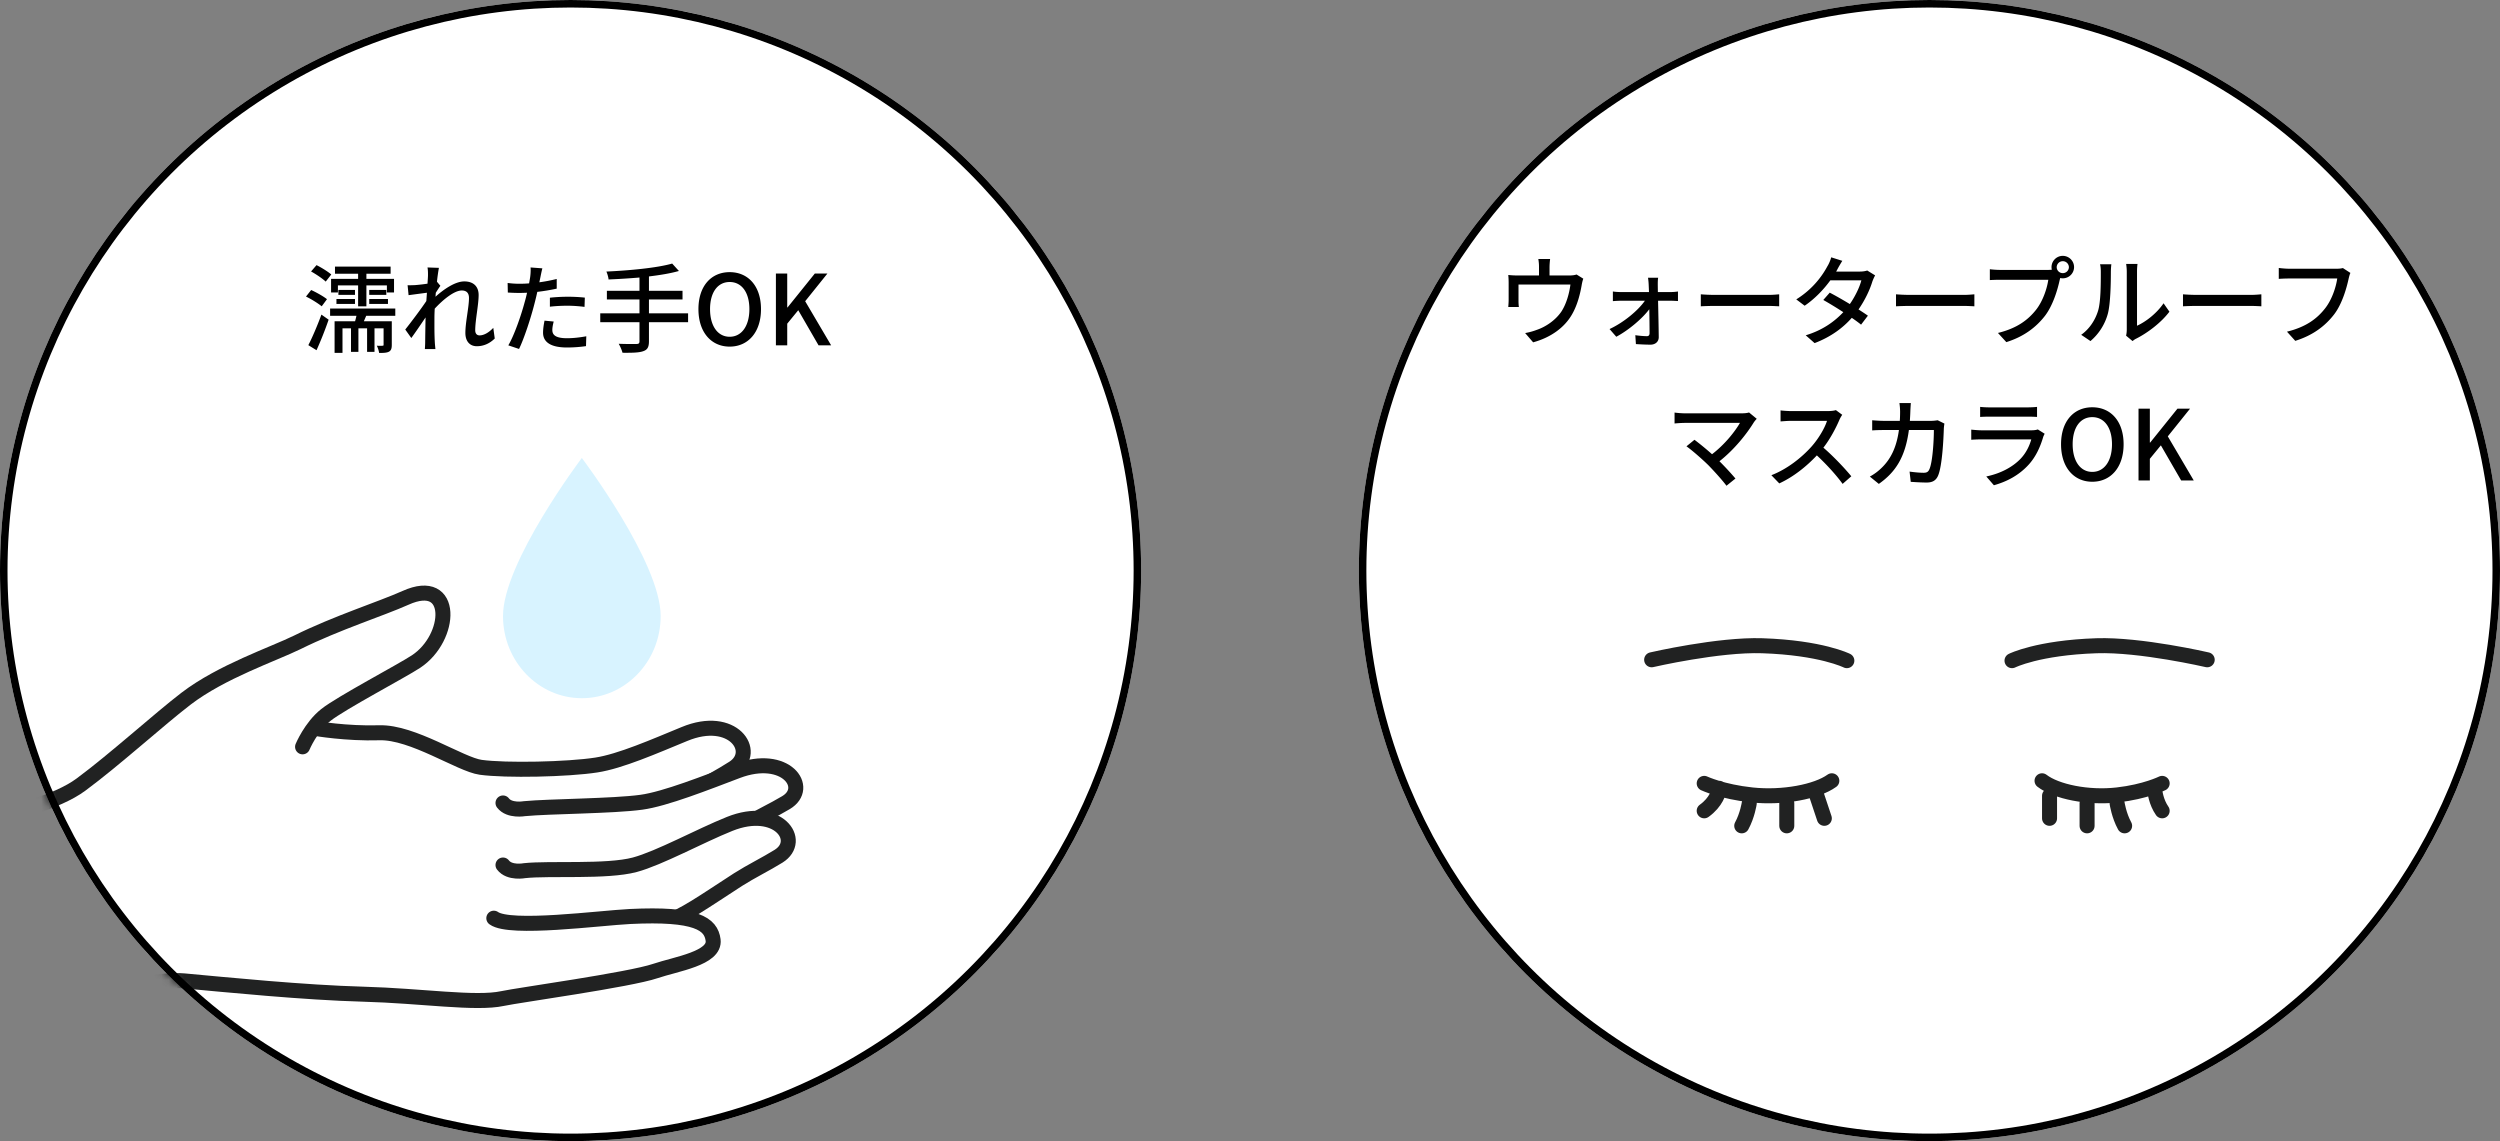 <svg width="333" height="152" fill="none" xmlns="http://www.w3.org/2000/svg"><rect width="100%" height="100%" fill="#808080" stroke="none"/><circle cx="76" cy="76" r="76" fill="#fff"/><mask id="a" style="mask-type:alpha" maskUnits="userSpaceOnUse" x="0" y="0" width="152" height="152"><path d="M152 76c0 41.974-34.026 76-76 76S0 117.974 0 76 34.026 0 76 0s76 34.026 76 76z" fill="#D9D9D9"/></mask><g mask="url(#a)"><path d="M42 97.024s4.11.718 8.531.581c4.422-.136 10.784 4.223 13.496 4.599 3.32.462 11.605.291 15.419-.307 3.189-.496 7.677-2.462 11.704-4.12 6.476-2.702 9.879 2.342 6.559 4.513-1.66 1.077-3.715 2.12-5.441 3.265-4.603 3.06-4.915 3.453-7.808 4.445" fill="#fff"/><path d="M42 97.024s4.11.718 8.531.581c4.422-.136 10.784 4.223 13.496 4.599 3.32.462 11.605.291 15.419-.307 3.189-.496 7.677-2.462 11.704-4.12 6.476-2.702 9.879 2.342 6.559 4.513-1.66 1.077-3.715 2.12-5.441 3.265-4.603 3.06-4.915 3.453-7.808 4.445" stroke="#212222" stroke-width="2" stroke-linecap="round" stroke-linejoin="round"/><path d="M40.303 99.478s1.102-2.661 3.109-4.251c2.006-1.59 10.114-5.859 12.005-7.108 4.802-3.165 5.197-11.457-1.398-8.487-3.256 1.46-9.127 3.31-14.406 5.923-3.207 1.574-10.098 3.894-14.818 7.497-3.601 2.759-9.473 8.098-14.012 11.457C4.386 109.247-14 111-14 111" fill="#fff"/><path d="M40.303 99.478s1.102-2.661 3.109-4.251c2.006-1.59 10.114-5.859 12.005-7.108 4.802-3.165 5.197-11.457-1.398-8.487-3.256 1.46-9.127 3.31-14.406 5.923-3.207 1.574-10.098 3.894-14.818 7.497-3.601 2.759-9.473 8.098-14.012 11.457C4.386 109.247-14 111-14 111" stroke="#212222" stroke-width="2" stroke-linecap="round" stroke-linejoin="round"/><path d="M87.356 115c2.882-.903 7.32-2.296 11.905-5.1 1.72-1.045 3.783-1.995 5.437-2.993 3.325-1.979-.033-6.667-6.501-4.212-4.012 1.52-9.597 3.737-12.774 4.165-3.799.522-12.266.538-15.573.855 0 0-1.998.364-2.85-.76" fill="#fff"/><path d="M87.356 115c2.882-.903 7.32-2.296 11.905-5.1 1.72-1.045 3.783-1.995 5.437-2.993 3.325-1.979-.033-6.667-6.501-4.212-4.012 1.52-9.597 3.737-12.774 4.165-3.799.522-12.266.538-15.573.855 0 0-1.998.364-2.85-.76" stroke="#212222" stroke-width="2" stroke-linecap="round" stroke-linejoin="round"/><path d="M88.244 123c2.879-.964 5.495-2.893 10.058-5.835 1.717-1.095 3.761-2.092 5.413-3.122 3.304-2.076-.082-6.881-6.525-4.299-3.99 1.602-9.355 4.56-12.642 5.443-3.712.997-11.366.425-14.686.785 0 0-1.995.392-2.862-.752" fill="#fff"/><path d="M88.244 123c2.879-.964 5.495-2.893 10.058-5.835 1.717-1.095 3.761-2.092 5.413-3.122 3.304-2.076-.082-6.881-6.525-4.299-3.99 1.602-9.355 4.56-12.642 5.443-3.712.997-11.366.425-14.686.785 0 0-1.995.392-2.862-.752" stroke="#212222" stroke-width="2" stroke-linecap="round" stroke-linejoin="round"/><path d="M2 135s16.923-4.86 22.526-4.345c5.603.515 16.055 1.561 23.836 1.77 7.782.21 15.007 1.352 18.578.58 2.08-.451 16.923-2.495 20.363-3.669 2.753-.934 7.995-1.69 7.684-4.12-.279-2.156-2.195-3.572-11.075-3.138-3.98.194-15.99 1.803-18.135.226" fill="#fff"/><path d="M2 135s16.923-4.86 22.526-4.345c5.603.515 16.055 1.561 23.836 1.77 7.782.21 15.007 1.352 18.578.58 2.08-.451 16.923-2.495 20.363-3.669 2.753-.934 7.995-1.69 7.684-4.12-.279-2.156-2.195-3.572-11.075-3.138-3.98.194-15.99 1.803-18.135.226" stroke="#212222" stroke-width="2" stroke-linecap="round" stroke-linejoin="round"/><path d="M88 82.052C88 88.105 83.29 93 77.5 93S67 88.088 67 82.052C67 74.892 77.5 61 77.5 61S88 74.891 88 82.052z" fill="#D8F3FF"/></g><circle cx="257" cy="76" r="76" fill="#fff"/><path d="M220 87.882s8.921-2.066 14.744-1.869C242.578 86.276 246 88 246 88m48-.118s-8.921-2.066-14.744-1.869C271.422 86.276 268 88 268 88m-41 16.346s2.363 1.115 6.348 1.539c4.136.44 8.626-.424 10.652-1.885m-15 1c0 .426-.405 1.858-2 3m6-1s-.239 1.606-1 3m6-3v3m4-4l1 3m45-4.654s-2.224 1.115-5.974 1.539c-3.893.44-8.119-.424-10.026-1.885m15 1c0 .426.202 1.858 1 3m-6-1s.239 1.606 1 3m-5-3v3m-5-4v3" stroke="#212222" stroke-width="2" stroke-linecap="round" stroke-linejoin="round"/><path d="M47.7 37.147v-.689h-3.081v-.949h7.41v.949h-3.224v.689h3.679v1.807h-.95v-.936h-2.73V40.8H47.7v-2.782h-2.691v.936h-.91v-1.807h3.6zm1.482 3.341v-.663h2.496v.663h-2.496zm0-1.872h2.275v.663h-2.275v-.663zm-1.898 0v.663h-2.21v-.663h2.21zm-2.47 1.872v-.663h2.47v.663h-2.47zm-.69-3.926l-.74.949c-.416-.403-1.287-.988-1.95-1.352l.728-.845c.65.325 1.534.871 1.963 1.248zm-.571 3.289l-.702.949c-.455-.377-1.365-.949-2.093-1.3l.689-.871c.689.312 1.638.845 2.106 1.222zm-1.391 6.799l-1.092-.676c.507-.975 1.209-2.613 1.742-4.069l.962.676a49.13 49.13 0 01-1.612 4.069zm10.49-4.589H48.78l-.312.728h3.718v3.133c0 .481-.078.754-.377.923-.312.156-.728.169-1.313.169-.026-.286-.17-.689-.3-.962.352.013.65.013.755 0 .117 0 .143-.026.143-.143v-2.171h-1.21v3.133h-.987v-3.133H47.74v3.133h-.988v-3.133H45.62v3.263h-1.053v-4.212h2.73c.065-.234.13-.481.182-.728h-3.51v-.962h8.684v.962zm13.053 1.612l.195 1.417c-.65.637-1.443 1.027-2.392 1.027-.897 0-1.521-.624-1.521-1.768 0-1.417.48-3.432.48-4.654 0-.689-.35-1.001-.961-1.001-1.001 0-2.483 1.209-3.601 2.418-.026.455-.04.897-.04 1.3 0 1.118-.012 2.041.053 3.211.013.234.052.611.078.871h-1.404c.013-.221.039-.637.039-.845.013-1.196.026-1.937.052-3.367-.598.884-1.352 2.002-1.898 2.743l-.806-1.131c.715-.897 2.119-2.756 2.808-3.796l.078-1.105c-.598.078-1.664.221-2.444.325l-.13-1.326c.325.013.598 0 .962-.013a23.482 23.482 0 001.69-.195c.039-.559.065-.975.065-1.118 0-.325 0-.689-.065-1.04l1.52.052a24.706 24.706 0 00-.26 1.846l.456.546c-.17.234-.403.598-.611.923l-.04.533c1.002-.91 2.575-2.041 3.836-2.041 1.287 0 1.91.741 1.91 1.807 0 1.3-.454 3.38-.454 4.693 0 .403.182.689.585.689.572 0 1.235-.377 1.82-1.001zm7.54-2.821v-1.196c.689-.078 1.573-.13 2.405-.13.74 0 1.52.039 2.249.117l-.04 1.235a18.542 18.542 0 00-2.183-.156c-.845 0-1.638.039-2.431.13zm.91-3.692v1.287a25.56 25.56 0 01-2.587.429c-.117.559-.26 1.131-.403 1.677-.468 1.82-1.326 4.472-2.028 5.928L67.707 46c.78-1.313 1.703-3.965 2.184-5.772.117-.39.22-.819.312-1.235-.364.013-.702.026-1.027.026-.598 0-1.066-.026-1.534-.052l-.026-1.274c.624.078 1.079.104 1.573.104.403 0 .832-.013 1.287-.052.065-.377.13-.715.156-.949.052-.416.065-.884.039-1.17l1.573.117c-.091.325-.195.845-.247 1.105l-.156.754c.78-.104 1.573-.26 2.314-.442zm-1.625 5.551l1.222.117c-.104.403-.182.806-.182 1.118 0 .585.312 1.105 1.95 1.105.845 0 1.729-.104 2.574-.26l-.04 1.313c-.714.104-1.572.182-2.547.182-2.093 0-3.172-.689-3.172-1.963 0-.533.09-1.079.195-1.612zm19.123-.975v1.183H86.44v2.548c0 .793-.221 1.131-.767 1.313-.533.195-1.417.221-2.756.208-.078-.325-.312-.871-.507-1.196 1.04.039 2.08.039 2.379.026.286 0 .39-.091.39-.364v-2.535h-5.226v-1.183h5.226V39.89h-4.342v-1.157h4.342v-1.768a94.778 94.778 0 01-4.121.26c-.013-.299-.17-.793-.286-1.053 3.068-.143 6.734-.481 8.762-1.066l.897.988c-1.131.325-2.51.546-3.991.728v1.911h4.472v1.157H86.44v1.846h5.213zm5.538 4.433c-2.457 0-4.16-1.911-4.16-4.992s1.703-4.927 4.16-4.927 4.173 1.846 4.173 4.927c0 3.081-1.716 4.992-4.173 4.992zm0-1.313c1.586 0 2.626-1.43 2.626-3.679 0-2.249-1.04-3.614-2.626-3.614-1.586 0-2.613 1.365-2.613 3.614 0 2.249 1.027 3.679 2.613 3.679zM103.35 46v-9.568h1.508v4.524h.039l3.64-4.524h1.677l-2.964 3.692L110.709 46h-1.677l-2.704-4.68-1.469 1.794V46h-1.508zm106.649-9.437l.897.559c-.091.221-.182.637-.221.884-.195 1.131-.559 2.6-1.248 3.809-1.001 1.807-2.873 3.146-5.213 3.783l-1.066-1.235a8.162 8.162 0 001.56-.429c1.196-.403 2.496-1.287 3.276-2.444.676-1.04 1.053-2.457 1.196-3.588h-6.916v2.132c0 .26.013.637.052.858h-1.417c.026-.273.052-.65.052-.936v-2.275c0-.286-.013-.754-.052-1.053.403.039.78.065 1.261.065h2.834v-1.118c0-.312-.013-.611-.091-1.079h1.573a9.495 9.495 0 00-.078 1.079v1.118h2.626c.52 0 .78-.065.975-.13zm10.829 2.34h1.729c.286 0 .741-.039.949-.078v1.274c-.26-.013-.65-.039-.91-.039h-1.742c.039 1.599.078 3.575.091 4.849 0 .611-.455 1.001-1.105 1.001-.559 0-1.391-.039-1.937-.078l-.078-1.183c.52.078 1.183.13 1.547.13.234 0 .351-.143.351-.403 0-.741-.013-1.963-.039-3.185-.897 1.209-2.73 2.782-4.394 3.666l-.897-1.027c1.911-.884 3.822-2.496 4.706-3.77h-3.185c-.351 0-.741.026-1.079.052v-1.287c.299.052.728.078 1.053.078h3.757a62.06 62.06 0 00-.039-.949 8.558 8.558 0 00-.091-.962h1.352c-.052.286-.052.65-.052.962l.013.949zm5.72 1.898v-1.599c.416.039 1.222.078 1.924.078h7.059c.637 0 1.144-.052 1.456-.078v1.599c-.286-.013-.871-.052-1.443-.052h-7.072c-.728 0-1.495.026-1.924.052zm22.165-4.771l1.053.65a6.564 6.564 0 00-.364.806c-.325 1.079-.962 2.457-1.846 3.731.481.312.923.598 1.248.832l-.91 1.196c-.312-.26-.741-.572-1.235-.91-1.157 1.313-2.743 2.522-4.953 3.367l-1.183-1.04c2.288-.689 3.874-1.872 5.005-3.081a50.073 50.073 0 00-2.665-1.625l.858-.975c.728.377 1.729.949 2.678 1.521.715-1.027 1.3-2.249 1.534-3.159h-4.134c-.858 1.183-2.028 2.431-3.419 3.38l-1.118-.845a11.704 11.704 0 004.16-4.433c.169-.26.403-.793.494-1.17l1.482.468c-.247.39-.533.884-.663 1.144l-.156.286h3.159c.364 0 .728-.052.975-.143zm3.835 4.771v-1.599c.416.039 1.222.078 1.924.078h7.059c.637 0 1.144-.052 1.456-.078v1.599c-.286-.013-.871-.052-1.443-.052h-7.072c-.728 0-1.495.026-1.924.052zm22.21-4.42a.805.805 0 00.819-.806.813.813 0 00-1.625 0c0 .455.364.806.806.806zm-8.307-.429h6.305c.156 0 .351 0 .546-.026a1.504 1.504 0 011.456-1.846c.832 0 1.508.676 1.508 1.495a1.498 1.498 0 01-1.846 1.456l-.065.247c-.286 1.326-.897 3.38-1.95 4.771-1.183 1.534-2.808 2.782-5.161 3.523l-1.118-1.222c2.548-.624 4.017-1.742 5.083-3.094.897-1.144 1.456-2.808 1.625-3.991h-6.383c-.559 0-1.079.026-1.404.039v-1.443c.364.052.975.091 1.404.091zm11.999 9.477l-1.235-.832c1.118-.793 1.859-1.963 2.236-3.159.377-1.157.377-3.692.377-5.187 0-.442-.026-.754-.104-1.053h1.508a9.73 9.73 0 00-.065 1.04c0 1.482-.052 4.251-.403 5.551a7.304 7.304 0 01-2.314 3.64zm5.603 0l-.858-.715a3.75 3.75 0 00.091-.819v-7.696c0-.533-.078-.962-.078-1.04h1.508a7.83 7.83 0 00-.065 1.04v7.189c1.131-.507 2.6-1.612 3.536-2.99l.78 1.118c-1.105 1.469-2.925 2.834-4.42 3.588-.221.104-.351.221-.494.325zm6.721-4.628v-1.599c.416.039 1.222.078 1.924.078h7.059c.637 0 1.144-.052 1.456-.078v1.599c-.286-.013-.871-.052-1.443-.052h-7.072c-.728 0-1.495.026-1.924.052zm21.3-5.096l1.001.65c-.104.208-.169.494-.234.754-.286 1.326-.884 3.393-1.937 4.771-1.183 1.534-2.808 2.782-5.174 3.523l-1.105-1.222c2.535-.624 4.004-1.729 5.07-3.094.897-1.131 1.456-2.795 1.625-3.991h-6.383c-.559 0-1.079.026-1.404.052v-1.456c.364.052.975.104 1.404.104h6.305c.221 0 .546-.013.832-.091zM232.97 54.939l1.027.845a4.59 4.59 0 00-.377.455c-.936 1.534-2.6 3.64-4.589 5.2a38.902 38.902 0 012.132 2.301l-1.196.962c-.52-.702-1.573-1.872-2.405-2.73-.78-.767-2.197-2.015-2.925-2.522l1.066-.871a37.527 37.527 0 012.34 1.924c1.716-1.313 3.081-3.055 3.718-4.173h-7.306c-.52 0-1.131.052-1.404.078v-1.456c.351.052.962.104 1.404.104h7.514c.416 0 .78-.039 1.001-.117zm11.57-.312l.845.624c-.091.13-.286.455-.377.676-.455 1.066-1.222 2.535-2.132 3.705 1.339 1.144 2.912 2.821 3.718 3.809l-1.157 1.014c-.845-1.17-2.145-2.6-3.432-3.796-1.391 1.482-3.133 2.873-5.005 3.731l-1.053-1.092c2.106-.806 4.056-2.366 5.343-3.809.884-.988 1.755-2.418 2.067-3.432h-4.771c-.507 0-1.209.065-1.417.078v-1.469c.26.039 1.014.091 1.417.091h4.823c.481 0 .91-.052 1.131-.13zm13.559 1.352l.897.442a7.498 7.498 0 00-.078.663c-.039 1.313-.208 5.031-.78 6.305-.273.598-.715.884-1.508.884-.702 0-1.469-.052-2.119-.091l-.156-1.365c.663.091 1.352.156 1.885.156.39 0 .598-.117.741-.442.442-.91.611-3.848.611-5.252h-3.328c-.481 3.614-1.768 5.603-4.004 7.176l-1.196-.975a6.937 6.937 0 001.495-1.092c1.261-1.183 2.054-2.756 2.379-5.109h-1.976c-.481 0-1.092.013-1.586.052v-1.352c.494.039 1.079.078 1.586.078h2.093c.026-.39.039-.806.039-1.235a8.29 8.29 0 00-.091-1.131h1.521c-.026.299-.052.78-.065 1.092-.013.442-.039.871-.065 1.274h2.808c.338 0 .637-.039.897-.078zm13.338 1.222l.91.572c-.065.143-.169.338-.195.442-.377 1.274-.949 2.587-1.911 3.653-1.339 1.482-2.99 2.301-4.654 2.769l-1.014-1.17c1.885-.39 3.484-1.235 4.55-2.34.741-.767 1.209-1.742 1.443-2.6h-6.617c-.312 0-.884.013-1.378.052v-1.352c.507.052 1.001.091 1.378.091h6.656c.351 0 .663-.052.832-.117zm-7.683-1.664v-1.339c.351.039.819.065 1.235.065h5.07c.416 0 .949-.026 1.274-.065v1.339a18.633 18.633 0 00-1.287-.039h-5.057c-.403 0-.871.013-1.235.039zm14.937 8.632c-2.457 0-4.16-1.911-4.16-4.992s1.703-4.927 4.16-4.927 4.173 1.846 4.173 4.927c0 3.081-1.716 4.992-4.173 4.992zm0-1.313c1.586 0 2.626-1.43 2.626-3.679 0-2.249-1.04-3.614-2.626-3.614-1.586 0-2.613 1.365-2.613 3.614 0 2.249 1.027 3.679 2.613 3.679zm6.16 1.144v-9.568h1.508v4.524h.039l3.64-4.524h1.677l-2.964 3.692L292.209 64h-1.677l-2.704-4.68-1.469 1.794V64h-1.508z" fill="#000"/><circle cx="76" cy="76" r="75.5" stroke="#000"/><circle cx="257" cy="76" r="75.5" stroke="#000"/></svg>